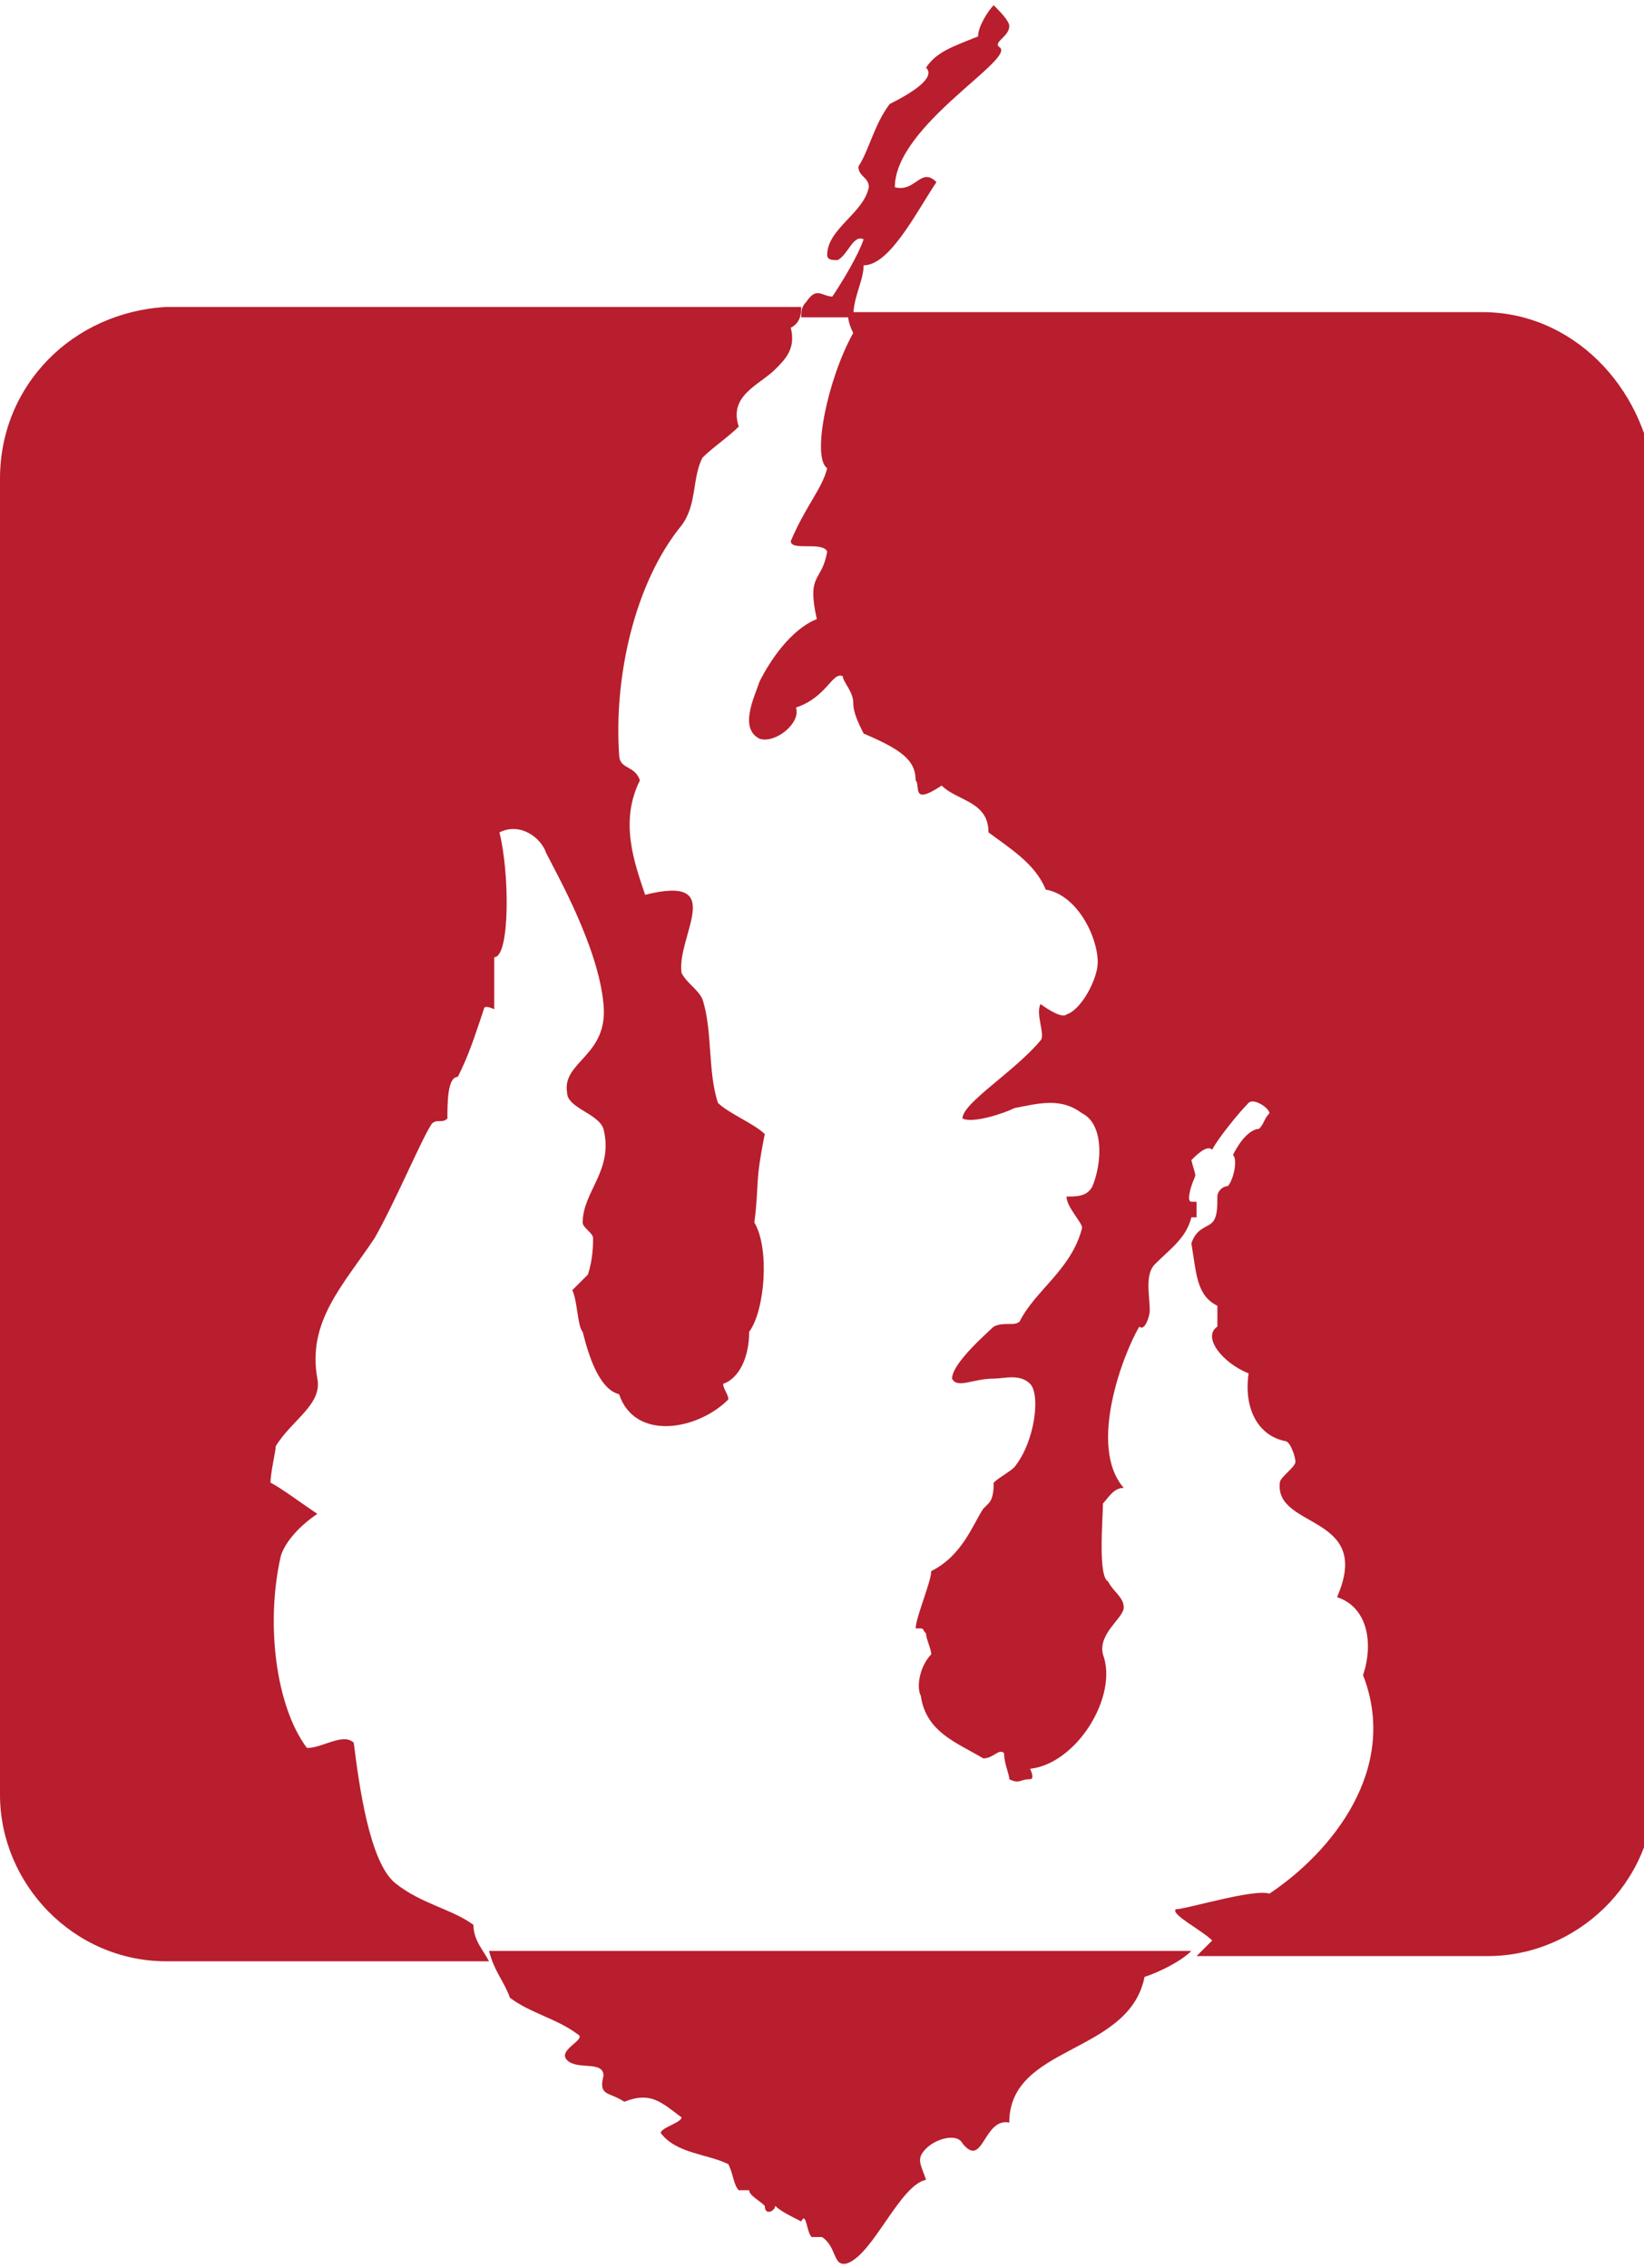 <?xml version="1.0" encoding="UTF-8"?>
<!-- Generator: Adobe Illustrator 19.2.1, SVG Export Plug-In . SVG Version: 6.00 Build 0)  -->
<svg version="1.1" id="Layer_1" xmlns="http://www.w3.org/2000/svg" xmlns:xlink="http://www.w3.org/1999/xlink" x="0px" y="0px" viewBox="0 0 31.6 43.6" style="enable-background:new 0 0 31.6 43.6;" xml:space="preserve">
<style type="text/css">
	.st0{fill:#B81E2D;}
</style>
<g>
	<path class="st0" d="M7.6,36.2c-0.5-0.4-0.7-1.9-0.8-2.7c-0.2-0.2-0.6,0.1-0.9,0.1c-0.6-0.8-0.8-2.4-0.5-3.7   c0.1-0.3,0.4-0.6,0.7-0.8c-0.3-0.2-0.7-0.5-0.9-0.6c0-0.2,0.1-0.6,0.1-0.7c0.3-0.5,0.9-0.8,0.8-1.3c-0.2-1.1,0.5-1.8,1.1-2.7   c0.4-0.7,0.9-1.9,1.1-2.2c0.1-0.1,0.2,0,0.3-0.1c0-0.3,0-0.8,0.2-0.8c0.2-0.4,0.3-0.7,0.5-1.3c0-0.1,0.2,0,0.2,0c0-0.2,0-0.8,0-1   c0.3,0,0.3-1.6,0.1-2.4c0.4-0.2,0.8,0.1,0.9,0.4c0.2,0.4,1,1.8,1.1,2.9c0.1,1-0.8,1.1-0.7,1.7c0,0.3,0.6,0.4,0.7,0.7   c0.2,0.8-0.4,1.2-0.4,1.8c0,0.1,0.2,0.2,0.2,0.3c0,0.1,0,0.4-0.1,0.7c-0.1,0.1-0.3,0.3-0.3,0.3c0.1,0.2,0.1,0.7,0.2,0.8   c0.1,0.4,0.3,1.1,0.7,1.2c0.3,0.9,1.5,0.7,2.1,0.1c0-0.1-0.1-0.2-0.1-0.3c0.3-0.1,0.5-0.5,0.5-1c0.3-0.4,0.4-1.6,0.1-2.1   c0.1-0.8,0-0.7,0.2-1.7c-0.2-0.2-0.7-0.4-0.9-0.6c-0.2-0.6-0.1-1.4-0.3-2c-0.1-0.2-0.3-0.3-0.4-0.5C13,18,14,16.8,12.4,17.2   c-0.2-0.6-0.5-1.4-0.1-2.2c-0.1-0.3-0.4-0.2-0.4-0.5c-0.1-1.5,0.3-3.3,1.2-4.4c0.3-0.4,0.2-0.9,0.4-1.3c0.2-0.2,0.5-0.4,0.7-0.6   c-0.2-0.6,0.4-0.8,0.7-1.1c0.2-0.2,0.4-0.4,0.3-0.8c0.2-0.1,0.2-0.3,0.2-0.4H3.2C1.4,6,0,7.4,0,9.2v25.3c0,1.7,1.4,3.2,3.2,3.2h6.2   c-0.1-0.2-0.3-0.4-0.3-0.7C8.7,36.7,8.1,36.6,7.6,36.2z"/>
	<path class="st0" d="M28.5,6H16.3c0,0.1,0,0.2,0.1,0.4c-0.5,0.9-0.8,2.4-0.5,2.6c-0.1,0.4-0.4,0.7-0.7,1.4c0,0.2,0.6,0,0.7,0.2   c-0.1,0.6-0.4,0.4-0.2,1.3c-0.5,0.2-0.9,0.8-1.1,1.2c-0.1,0.3-0.4,0.9,0,1.1c0.3,0.1,0.8-0.3,0.7-0.6c0.6-0.2,0.7-0.7,0.9-0.6   c0,0.1,0.2,0.3,0.2,0.5c0,0.2,0.1,0.4,0.2,0.6c0.7,0.3,1,0.5,1,0.9c0.1,0.1-0.1,0.5,0.5,0.1c0.3,0.3,0.9,0.3,0.9,0.9   c0.4,0.3,0.9,0.6,1.1,1.1c0.6,0.1,1,0.9,1,1.4c0,0.3-0.3,0.9-0.6,1c-0.1,0.1-0.5-0.2-0.5-0.2c-0.1,0.2,0.1,0.6,0,0.7   c-0.5,0.6-1.5,1.2-1.5,1.5c0.2,0.1,0.8-0.1,1-0.2c0.5-0.1,0.9-0.2,1.3,0.1c0.4,0.2,0.4,0.9,0.2,1.4c-0.1,0.2-0.3,0.2-0.5,0.2   c0,0.2,0.3,0.5,0.3,0.6c-0.2,0.8-0.9,1.2-1.2,1.8c-0.1,0.1-0.3,0-0.5,0.1c-0.1,0.1-0.8,0.7-0.8,1c0.1,0.2,0.4,0,0.8,0   c0.2,0,0.5-0.1,0.7,0.1c0.2,0.2,0.1,1.1-0.3,1.6c-0.1,0.1-0.3,0.2-0.4,0.3c0,0.1,0,0.3-0.1,0.4l-0.1,0.1c-0.2,0.3-0.4,0.9-1,1.2   c0,0.2-0.3,0.9-0.3,1.1c0.2,0,0.1,0,0.2,0.1c0,0.1,0.1,0.3,0.1,0.4c-0.2,0.2-0.3,0.6-0.2,0.8c0.1,0.7,0.7,0.9,1.2,1.2   c0.2,0,0.3-0.2,0.4-0.1c0,0.2,0.1,0.4,0.1,0.5c0.2,0.1,0.2,0,0.4,0c0.1,0,0-0.2,0-0.2c0.9-0.1,1.7-1.4,1.4-2.2   c-0.1-0.4,0.4-0.7,0.4-0.9c0-0.2-0.2-0.3-0.3-0.5c-0.2-0.1-0.1-1.2-0.1-1.5c0.1-0.1,0.2-0.3,0.4-0.3c-0.7-0.8,0-2.6,0.3-3.1   c0.1,0.1,0.2-0.2,0.2-0.3c0-0.3-0.1-0.7,0.1-0.9c0.3-0.3,0.6-0.5,0.7-0.9l0.1,0c0,0,0-0.2,0-0.3l-0.1,0c-0.1,0,0-0.3,0-0.3   c0.1-0.3,0.1-0.1,0-0.5c0.1-0.1,0.3-0.3,0.4-0.2c0.1-0.2,0.5-0.7,0.7-0.9c0.1-0.1,0.4,0.1,0.4,0.2c-0.1,0.1-0.1,0.2-0.2,0.3   c-0.1,0-0.3,0.1-0.5,0.5c0.1,0.1,0,0.5-0.1,0.6c-0.1,0-0.2,0.1-0.2,0.2c0,0.2,0,0.4-0.1,0.5c-0.1,0.1-0.3,0.1-0.4,0.4   c0.1,0.6,0.1,1,0.5,1.2c0,0.1,0,0.2,0,0.4c-0.3,0.2,0.1,0.7,0.6,0.9c-0.1,0.7,0.2,1.2,0.7,1.3c0.1,0,0.2,0.3,0.2,0.4   c0,0.1-0.3,0.3-0.3,0.4c-0.1,0.9,1.8,0.6,1.1,2.2c0.6,0.2,0.7,0.9,0.5,1.5c0.7,1.8-0.6,3.4-1.8,4.2c-0.3-0.1-1.6,0.3-1.8,0.3   c-0.1,0.1,0.5,0.4,0.7,0.6c-0.1,0.1-0.2,0.2-0.3,0.3h5.6c1.7,0,3.2-1.4,3.2-3.2V9.2C31.6,7.4,30.2,6,28.5,6z"/>
	<path class="st0" d="M16.6,5.1c0.5,0,1-1,1.4-1.6c-0.3-0.3-0.4,0.2-0.8,0.1c0-1.2,2.4-2.5,2-2.7c-0.1-0.1,0.2-0.2,0.2-0.4   c0-0.1-0.2-0.3-0.3-0.4c-0.1,0.1-0.3,0.4-0.3,0.6c-0.5,0.2-0.8,0.3-1,0.6c0.2,0.2-0.3,0.5-0.7,0.7c-0.3,0.4-0.4,0.9-0.6,1.2   c0,0.2,0.2,0.2,0.2,0.4c-0.1,0.5-0.8,0.8-0.8,1.3c0,0.1,0.1,0.1,0.2,0.1c0.2-0.1,0.3-0.5,0.5-0.4c-0.1,0.3-0.4,0.8-0.6,1.1   c-0.2,0-0.3-0.2-0.5,0.1c-0.1,0.1-0.1,0.2-0.1,0.3h1C16.4,5.7,16.6,5.4,16.6,5.1z"/>
	<path class="st0" d="M9.8,38.4c0.4,0.3,0.9,0.4,1.3,0.7c0.2,0.1-0.4,0.3-0.2,0.5c0.2,0.2,0.7,0,0.7,0.3c-0.1,0.4,0.1,0.3,0.4,0.5   c0.5-0.2,0.7,0,1.1,0.3c0,0.1-0.4,0.2-0.4,0.3c0.3,0.4,0.9,0.4,1.3,0.6c0.1,0.2,0.1,0.4,0.2,0.5c0.1,0,0.1,0,0.2,0   c0,0.1,0.2,0.2,0.3,0.3c0,0.2,0.2,0.1,0.2,0c0.1,0.1,0.3,0.2,0.5,0.3c0.1-0.2,0.1,0.2,0.2,0.3c0.1,0,0.2,0,0.2,0   c0.3,0.2,0.2,0.6,0.5,0.5c0.5-0.2,1-1.5,1.5-1.6c-0.1-0.3-0.2-0.4,0-0.6c0.2-0.2,0.6-0.3,0.7-0.1c0.4,0.5,0.4-0.5,0.9-0.4   c0-1.5,2.3-1.3,2.6-2.8c0.3-0.1,0.7-0.3,0.9-0.5H9.4C9.5,37.9,9.7,38.1,9.8,38.4z"/>
</g>
</svg>